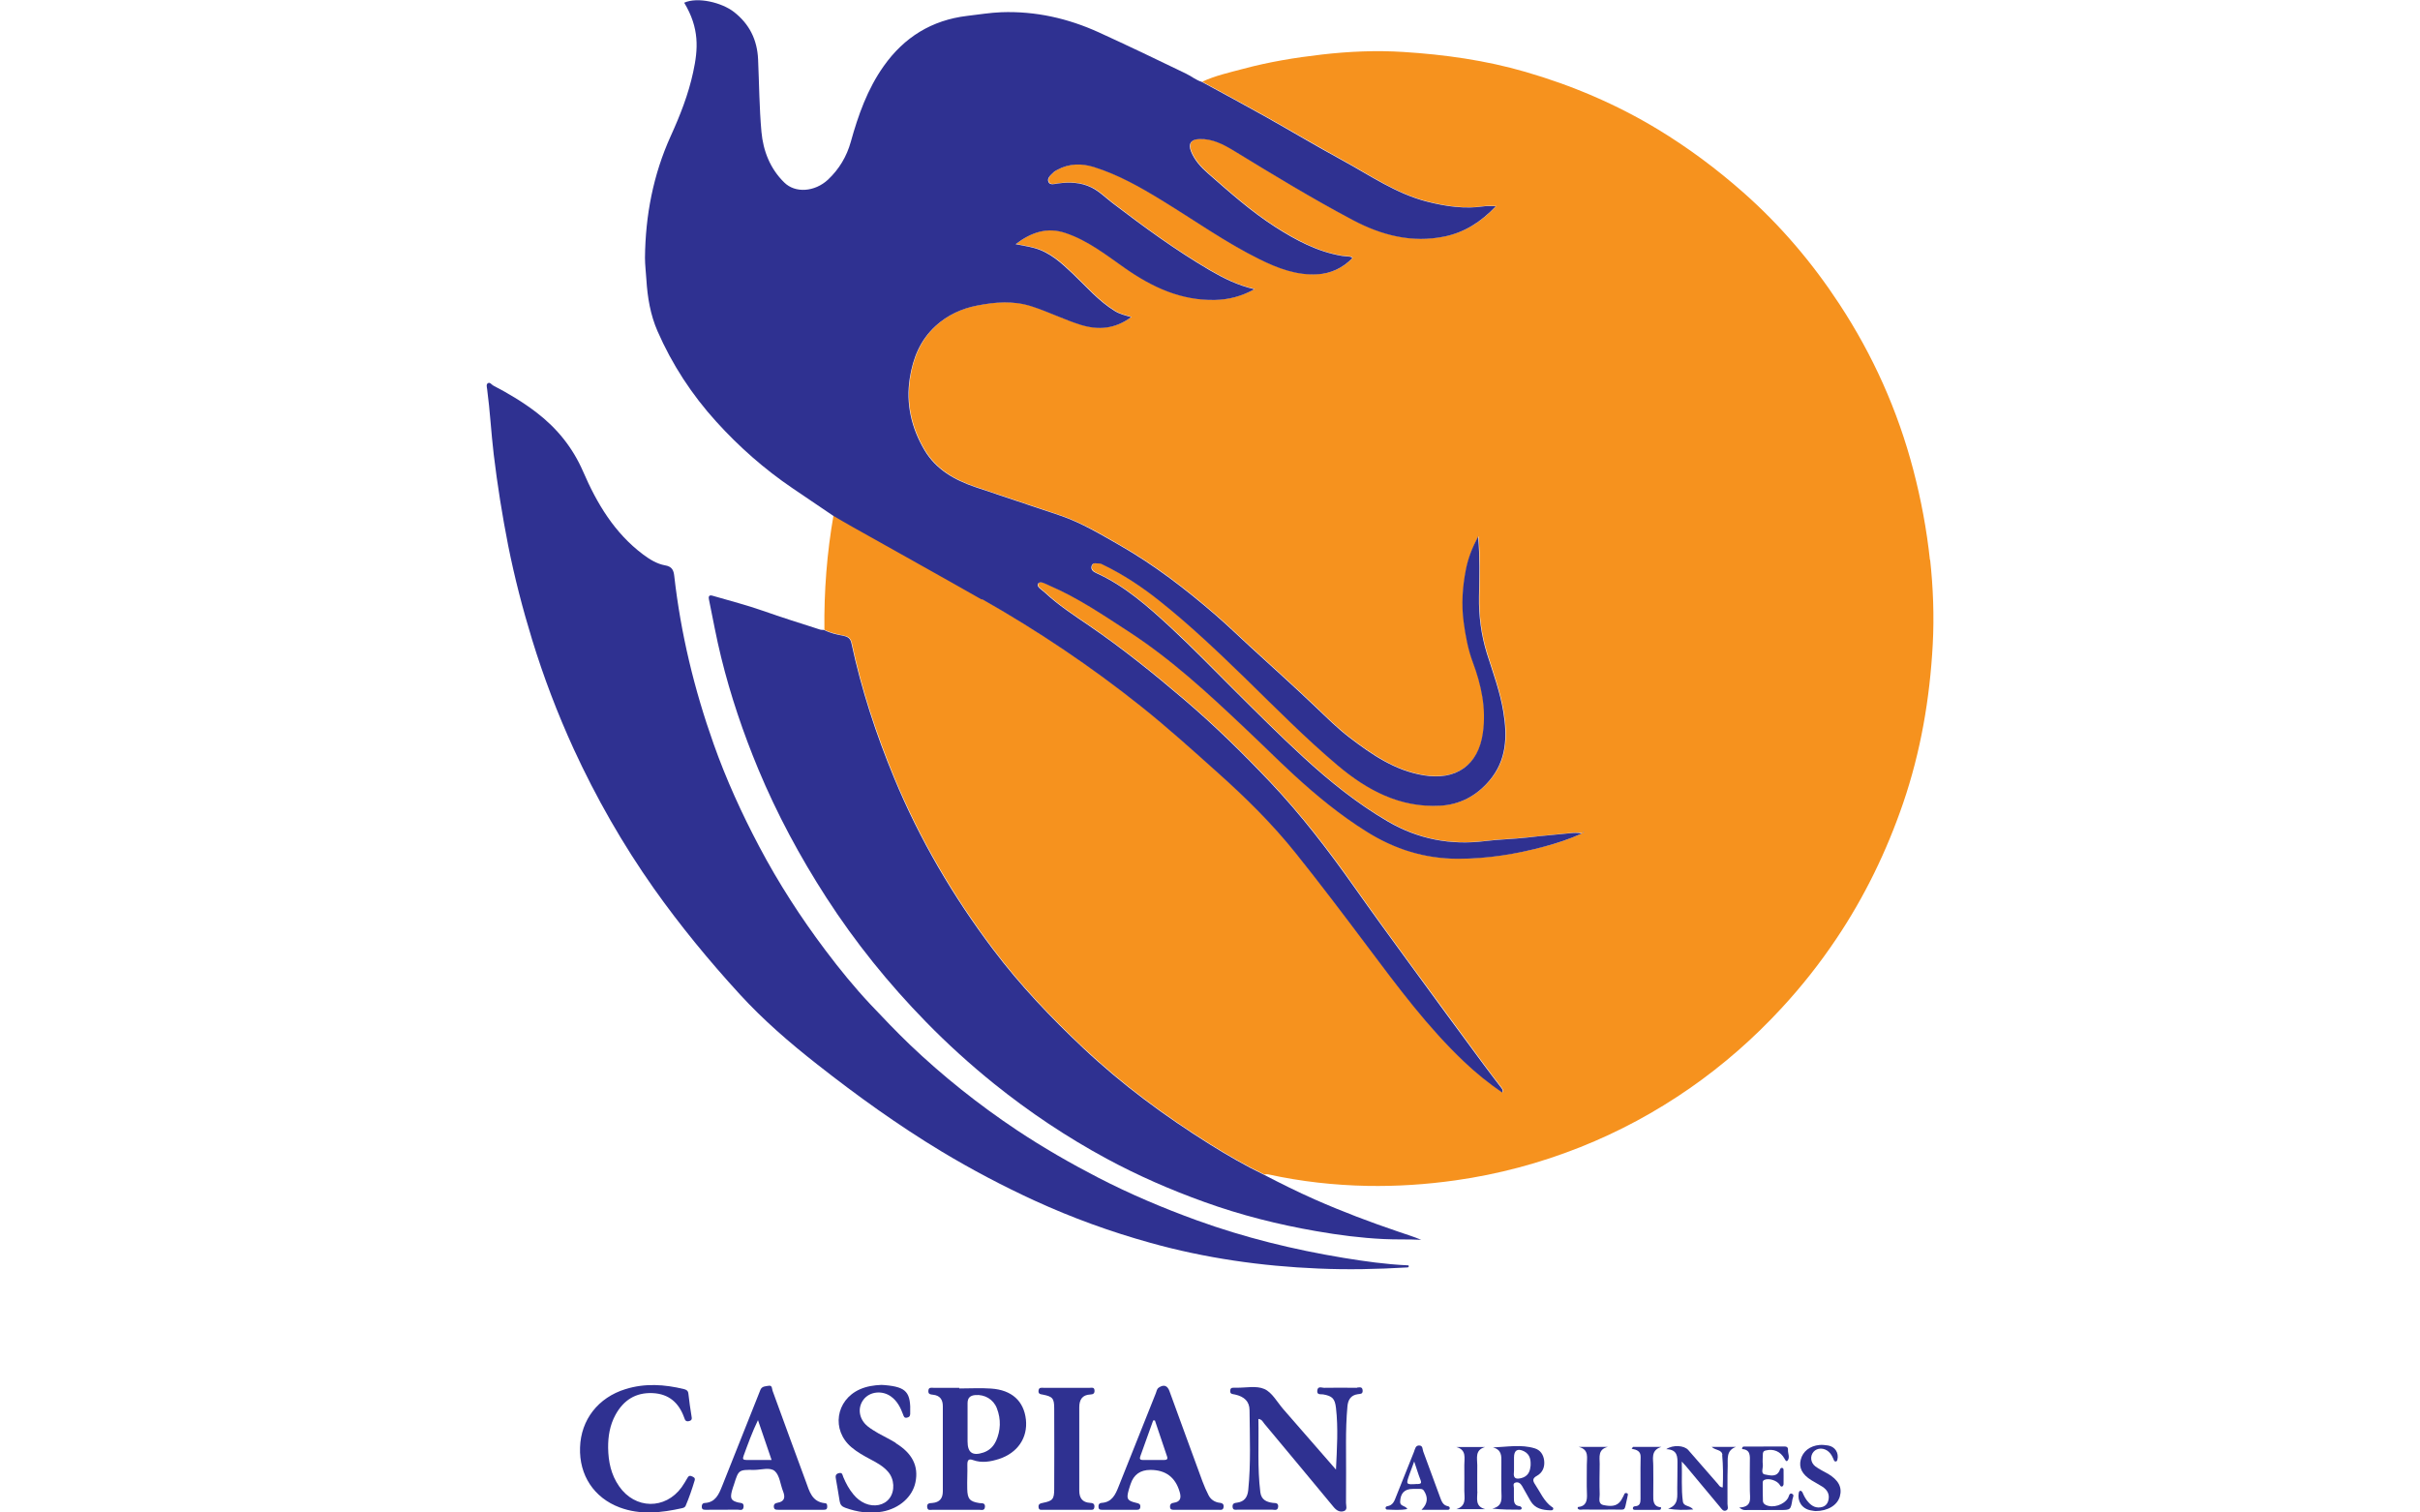 <?xml version="1.0" encoding="UTF-8"?>
<svg id="Layer_1" xmlns="http://www.w3.org/2000/svg" version="1.1" viewBox="0 0 224 140">
  <defs>
    <style>
      .cls-1 {
        fill: #2f3191;
      }

      .cls-1, .cls-2 {
        stroke-width: 0px;
      }

      .cls-2 {
        fill: #f6921e;
      }
    </style>
  </defs>
  <path class="cls-2" d="M178.64,51.84c-.3-2.81-.82-5.59-1.54-8.34-1.44-5.5-3.73-10.61-6.84-15.35-2.51-3.83-5.45-7.29-8.89-10.33-2.47-2.18-5.1-4.14-7.92-5.85-3.85-2.33-7.95-4.07-12.26-5.32-3.69-1.07-7.47-1.6-11.29-1.84-2.52-.16-5.05-.05-7.56.24-2.45.28-4.88.68-7.26,1.32-1.28.34-2.59.63-3.8,1.19,1.93,1.05,3.86,2.09,5.78,3.16,2.43,1.36,4.82,2.78,7.26,4.12,2.55,1.39,4.95,3.09,7.83,3.81,1.74.44,3.51.71,5.31.42.29-.05.6,0,1.04,0-1.38,1.46-2.9,2.42-4.75,2.8-3.02.62-5.82-.11-8.47-1.51-3.76-1.98-7.4-4.2-11.02-6.42-.97-.59-1.99-1.13-3.19-1.09-.79.02-1.08.43-.78,1.17.33.81.92,1.45,1.56,2.01,1.99,1.74,3.97,3.51,6.21,4.95,1.93,1.23,3.92,2.32,6.22,2.69.15.02.3.04.46.05.15.01.31-.03.48.15-.89.91-1.97,1.43-3.23,1.5-1.92.11-3.66-.55-5.34-1.38-3.16-1.55-6.02-3.6-9.01-5.43-2.02-1.24-4.08-2.41-6.35-3.12-1.13-.35-2.28-.34-3.37.25-.12.06-.24.12-.33.21-.26.25-.66.54-.51.91.14.35.6.18.9.15,1.07-.14,2.1-.11,3.08.37.73.36,1.31.95,1.95,1.44,2.91,2.22,5.85,4.38,9.02,6.23,1.27.74,2.57,1.4,4.12,1.75-1.19.66-2.39.96-3.62.99-3.16.08-5.86-1.2-8.39-2.96-1.74-1.22-3.41-2.54-5.47-3.23-1.73-.58-3.2-.06-4.62,1.03.63.13,1.19.21,1.73.36,1.45.39,2.52,1.39,3.57,2.39,1.25,1.19,2.38,2.52,3.88,3.44.45.28.94.4,1.52.56-1.48,1.08-3.01,1.23-4.67.72-1.55-.48-3-1.21-4.54-1.71-1.7-.55-3.37-.41-5.05-.08-1.45.28-2.75.88-3.84,1.88-1.42,1.3-2.11,2.98-2.4,4.85-.37,2.39.15,4.61,1.37,6.67,1.07,1.79,2.76,2.74,4.68,3.4,2.63.9,5.27,1.75,7.9,2.65,1.95.67,3.74,1.74,5.53,2.77,3.17,1.81,6.05,4.03,8.8,6.41,1.09.95,2.14,1.95,3.2,2.93,2.05,1.88,4.13,3.74,6.14,5.66,1,.96,1.98,1.93,3.08,2.77,2.08,1.59,4.23,3.07,6.9,3.5,2.96.47,5.03-.92,5.45-3.95.32-2.26-.16-4.42-.94-6.54-.44-1.19-.67-2.43-.84-3.69-.22-1.65-.11-3.28.21-4.9.2-1.02.58-2,1.13-3.03.17,1.94.11,3.75.08,5.57-.03,1.78.19,3.56.74,5.29.56,1.77,1.2,3.52,1.51,5.36.38,2.3.32,4.5-1.3,6.39-1.2,1.41-2.73,2.21-4.55,2.31-3.71.2-6.75-1.43-9.48-3.73-2.99-2.52-5.73-5.32-8.53-8.04-2.56-2.49-5.16-4.95-7.95-7.18-1.63-1.3-3.36-2.45-5.25-3.36-.1-.05-.21-.11-.31-.11-.26.02-.63-.16-.74.23-.09.32.14.52.42.65,2.66,1.2,4.8,3.12,6.91,5.06,2.01,1.85,3.9,3.81,5.83,5.74,2.13,2.12,4.26,4.26,6.48,6.29,2.4,2.21,4.94,4.26,7.78,5.91,2.82,1.65,5.81,2.22,9.04,1.81,1.3-.16,2.61-.18,3.92-.33,1.32-.15,2.65-.26,3.97-.4.3-.03.6-.06,1.03.03-1.18.54-2.3.9-3.44,1.2-2.62.71-5.29,1.13-8.01,1.14-3.09,0-5.88-.88-8.49-2.52-2.42-1.52-4.62-3.32-6.72-5.25-1.54-1.41-3.02-2.88-4.53-4.32-3.38-3.19-6.78-6.35-10.7-8.9-2.39-1.56-4.74-3.17-7.38-4.29-.35-.15-.87-.47-1.06-.19-.19.29.35.58.61.82,1.25,1.17,2.69,2.11,4.1,3.07,3.06,2.09,5.94,4.41,8.76,6.81,2.82,2.4,5.45,4.98,7.99,7.66,2.86,3.03,5.4,6.32,7.8,9.73,1.65,2.34,3.34,4.66,5.03,6.97,2.29,3.14,4.61,6.27,6.91,9.41.54.74,1.1,1.47,1.66,2.19.1.13.18.24.1.45-1.26-.86-2.43-1.82-3.54-2.86-3.37-3.19-6.11-6.9-8.89-10.6-2.19-2.92-4.39-5.83-6.67-8.68-2.19-2.73-4.67-5.17-7.28-7.51-2.32-2.08-4.63-4.16-7.06-6.1-4.63-3.69-9.54-6.99-14.69-9.91-3.99-2.26-7.99-4.49-11.99-6.74-.61-.34-1.21-.7-1.81-1.05-.62,3.52-.89,7.06-.85,10.63.59.3,1.23.42,1.87.56.4.08.58.28.67.67.92,4.28,2.28,8.43,3.95,12.47,2.36,5.7,5.46,10.97,9.17,15.89,2.49,3.3,5.33,6.29,8.34,9.12,3.59,3.37,7.53,6.28,11.69,8.89,1.63,1.02,3.3,1.98,5.03,2.82.13,0,.27-.03.39,0,3.02.66,6.08,1,9.16,1.06,2.72.05,5.42-.13,8.12-.51,3.98-.56,7.83-1.59,11.56-3.07,3.6-1.43,6.99-3.26,10.17-5.47,3.1-2.16,5.93-4.64,8.49-7.42,1.85-2,3.53-4.13,5.04-6.38,2.63-3.91,4.67-8.12,6.2-12.58,1.63-4.77,2.47-9.68,2.74-14.69.14-2.61.04-5.23-.24-7.83ZM146.56,77.1s-.04-.04-.04-.05c0-.02.03-.03.05-.04.01.02.04.04.04.05,0,.02-.03.03-.05.04Z" />
  <path class="cls-1" d="M90.92,55.47c5.15,2.92,10.06,6.22,14.69,9.91,2.43,1.94,4.74,4.02,7.06,6.1,2.61,2.33,5.1,4.78,7.28,7.51,2.28,2.85,4.48,5.76,6.67,8.68,2.77,3.69,5.52,7.4,8.89,10.6,1.11,1.05,2.28,2,3.54,2.86.09-.2,0-.32-.1-.45-.56-.73-1.12-1.46-1.66-2.19-2.31-3.13-4.62-6.26-6.91-9.41-1.69-2.31-3.38-4.63-5.03-6.97-2.4-3.4-4.93-6.7-7.8-9.73-2.54-2.68-5.17-5.26-7.99-7.66-2.82-2.4-5.7-4.72-8.76-6.81-1.41-.96-2.85-1.9-4.1-3.07-.26-.24-.8-.53-.61-.82.19-.29.71.04,1.06.19,2.64,1.13,4.99,2.74,7.38,4.29,3.91,2.55,7.32,5.7,10.7,8.9,1.52,1.43,2.99,2.9,4.53,4.32,2.1,1.93,4.29,3.73,6.72,5.25,2.61,1.64,5.4,2.52,8.49,2.52,2.73,0,5.39-.43,8.01-1.14,1.14-.31,2.27-.67,3.44-1.2-.42-.08-.72-.06-1.03-.03-1.32.14-2.65.24-3.97.4-1.3.15-2.62.17-3.92.33-3.23.41-6.23-.17-9.04-1.81-2.84-1.66-5.37-3.7-7.78-5.91-2.22-2.04-4.35-4.17-6.48-6.29-1.93-1.92-3.83-3.89-5.83-5.74-2.11-1.95-4.25-3.86-6.91-5.06-.29-.13-.51-.32-.42-.65.11-.39.47-.21.74-.23.1,0,.21.06.31.11,1.89.91,3.62,2.06,5.25,3.36,2.8,2.23,5.39,4.69,7.95,7.18,2.8,2.73,5.54,5.52,8.53,8.04,2.73,2.3,5.77,3.93,9.48,3.73,1.82-.1,3.35-.9,4.55-2.31,1.62-1.9,1.68-4.1,1.3-6.39-.3-1.84-.95-3.59-1.51-5.36-.54-1.73-.77-3.51-.74-5.29.03-1.82.09-3.63-.08-5.57-.55,1.03-.93,2.01-1.13,3.03-.32,1.62-.43,3.25-.21,4.9.17,1.26.4,2.51.84,3.69.79,2.12,1.26,4.28.94,6.54-.42,3.03-2.49,4.43-5.45,3.95-2.67-.43-4.82-1.91-6.9-3.5-1.1-.84-2.08-1.82-3.08-2.77-2.01-1.92-4.09-3.78-6.14-5.66-1.07-.98-2.11-1.99-3.2-2.93-2.75-2.38-5.63-4.59-8.8-6.41-1.79-1.02-3.57-2.1-5.53-2.77-2.63-.9-5.27-1.75-7.9-2.65-1.92-.66-3.61-1.61-4.68-3.4-1.22-2.06-1.74-4.28-1.37-6.67.29-1.87.97-3.54,2.4-4.85,1.1-1,2.4-1.6,3.84-1.88,1.69-.33,3.35-.47,5.05.08,1.55.5,3,1.23,4.54,1.71,1.65.51,3.19.37,4.67-.72-.57-.16-1.07-.28-1.52-.56-1.5-.92-2.63-2.25-3.88-3.44-1.05-.99-2.11-1.99-3.57-2.39-.54-.15-1.1-.23-1.73-.36,1.43-1.09,2.9-1.61,4.62-1.03,2.06.69,3.73,2.01,5.47,3.23,2.52,1.77,5.22,3.04,8.39,2.96,1.24-.03,2.44-.33,3.62-.99-1.55-.36-2.85-1.01-4.12-1.75-3.16-1.85-6.11-4.01-9.02-6.23-.64-.49-1.22-1.08-1.95-1.44-.98-.48-2.02-.51-3.08-.37-.3.04-.77.2-.9-.15-.15-.37.25-.65.51-.91.09-.09.22-.14.33-.21,1.09-.59,2.24-.6,3.37-.25,2.27.71,4.33,1.88,6.35,3.12,2.99,1.83,5.85,3.87,9.01,5.43,1.68.83,3.42,1.49,5.34,1.38,1.26-.08,2.34-.59,3.23-1.5-.17-.18-.33-.13-.48-.15-.15-.01-.31-.03-.46-.05-2.3-.38-4.3-1.46-6.22-2.69-2.24-1.44-4.21-3.2-6.21-4.95-.64-.56-1.23-1.2-1.56-2.01-.3-.74-.01-1.15.78-1.17,1.2-.04,2.21.5,3.19,1.09,3.63,2.22,7.26,4.43,11.02,6.42,2.65,1.4,5.45,2.13,8.47,1.51,1.85-.38,3.37-1.35,4.75-2.8-.44,0-.75-.04-1.04,0-1.81.28-3.57.02-5.31-.42-2.87-.73-5.28-2.42-7.83-3.81-2.44-1.33-4.84-2.76-7.26-4.12-1.91-1.07-3.85-2.11-5.78-3.16-.55-.17-1-.55-1.51-.79-2.66-1.29-5.32-2.56-8.01-3.79-2.88-1.31-5.87-1.98-9.02-1.87-1.06.04-2.12.22-3.18.34-3.27.39-5.83,1.97-7.73,4.66-1.5,2.12-2.35,4.52-3.04,7-.38,1.36-1.08,2.53-2.11,3.5-1.23,1.14-3.03,1.27-4.05.26-1.31-1.28-1.95-2.93-2.11-4.69-.2-2.22-.21-4.46-.31-6.7-.08-1.83-.81-3.28-2.23-4.39-1.13-.88-3.36-1.42-4.61-.86,1.42,2.36,1.3,4.28.83,6.43-.44,2.05-1.21,4.01-2.08,5.92-1.62,3.58-2.34,7.34-2.38,11.25,0,.68.09,1.35.13,2.03.1,1.64.37,3.26,1.03,4.77,1.35,3.09,3.18,5.89,5.44,8.38,2.11,2.33,4.46,4.4,7.07,6.17,1.23.83,2.46,1.67,3.69,2.5.6.35,1.2.71,1.81,1.05,4,2.25,8,4.47,11.99,6.74Z" />
  <path class="cls-1" d="M122.04,117.42c2.72.12,5.45.06,8.17-.1.08,0,.18,0,.19-.11,0-.11-.09-.09-.14-.09-1.99-.09-3.96-.37-5.91-.69-4.6-.76-9.13-1.87-13.53-3.46-3.15-1.14-6.22-2.44-9.2-3.98-2.57-1.33-5.07-2.77-7.48-4.37-3.54-2.36-6.86-5-9.94-7.94-1.25-1.2-2.45-2.46-3.64-3.72-1.48-1.58-2.85-3.26-4.15-4.99-2.29-3.04-4.35-6.23-6.13-9.6-1.63-3.08-3.07-6.24-4.23-9.52-1.79-5.04-3.04-10.22-3.64-15.54-.06-.52-.2-.87-.85-.98-.74-.13-1.41-.54-2.04-1.01-2.65-1.99-4.27-4.72-5.55-7.68-.96-2.21-2.41-4-4.3-5.45-1.25-.96-2.6-1.77-4.01-2.5-.17-.09-.3-.34-.5-.22-.18.11-.09.37-.07.55.27,2.01.37,4.03.61,6.04.34,2.83.79,5.65,1.34,8.45.59,2.95,1.34,5.85,2.22,8.72,1.06,3.45,2.34,6.81,3.84,10.09,2.08,4.52,4.54,8.83,7.41,12.9,2.44,3.45,5.12,6.71,7.97,9.82,2.18,2.38,4.61,4.48,7.16,6.48,3.7,2.91,7.51,5.65,11.54,8.08,2.78,1.67,5.64,3.18,8.6,4.54,3.47,1.59,7.03,2.88,10.7,3.9,5.08,1.42,10.28,2.16,15.54,2.38Z" />
  <path class="cls-1" d="M100.27,97.02c-3.01-2.83-5.85-5.82-8.34-9.12-3.71-4.91-6.81-10.19-9.17-15.89-1.68-4.05-3.03-8.19-3.95-12.47-.08-.39-.27-.58-.67-.67-.64-.13-1.28-.25-1.87-.56-.13-.01-.26,0-.38-.04-1.77-.57-3.54-1.12-5.29-1.74-1.48-.52-3-.91-4.51-1.35-.23-.07-.57-.19-.47.3.37,1.79.69,3.59,1.13,5.36.87,3.54,2.04,6.99,3.44,10.36,1.73,4.15,3.85,8.09,6.29,11.87,2.68,4.15,5.77,7.98,9.22,11.51,1.99,2.04,4.1,3.95,6.32,5.74,3.26,2.62,6.73,4.94,10.41,6.93,2.91,1.57,5.93,2.89,9.05,4.01,3.38,1.22,6.84,2.09,10.36,2.7,2.06.36,4.14.63,6.23.73,1.15.06,2.31.01,3.48.07-.69-.29-1.39-.5-2.08-.74-2.63-.89-5.22-1.87-7.76-2.99-1.6-.71-3.16-1.48-4.71-2.29-1.74-.84-3.4-1.8-5.03-2.82-4.16-2.61-8.11-5.52-11.69-8.89Z" />
  <path class="cls-1" d="M146.52,77.05s.02.03.04.05c.02-.01.05-.03.05-.04,0-.02-.02-.03-.04-.05-.02.01-.05.03-.05.04Z" />
  <g>
    <path class="cls-1" d="M125.6,128.46c-1.01-.01-2.03-.02-3.04,0-.22,0-.58-.19-.63.25-.05.44.32.32.55.36.84.15,1.08.39,1.18,1.24.22,1.89.09,3.78,0,5.72-1.63-1.87-3.26-3.74-4.89-5.61-.56-.65-1.03-1.54-1.74-1.85-.74-.33-1.73-.1-2.6-.12-.02,0-.04,0-.07,0-.2.02-.47-.08-.49.28-.02.33.22.3.44.35.87.19,1.35.65,1.35,1.46.02,2.47.13,4.93-.12,7.39-.07.66-.36,1.07-1.03,1.16-.23.03-.44.06-.42.38.02.36.29.27.49.27,1.06,0,2.11.01,3.17,0,.21,0,.52.13.56-.27.03-.39-.28-.33-.5-.36-.6-.08-1.06-.3-1.15-.98-.28-2.25-.13-4.51-.18-6.79.33.04.41.27.54.43,2.14,2.57,4.29,5.14,6.42,7.72.27.33.58.51.96.38.35-.12.19-.49.19-.75.01-1.87.01-3.74,0-5.62,0-1.1.03-2.2.13-3.3.05-.61.3-1.06.97-1.15.22-.03.46,0,.44-.34-.02-.41-.34-.27-.54-.27Z" />
    <path class="cls-1" d="M91.76,128.53c-.99-.07-1.98-.01-2.97-.01,0-.02,0-.04,0-.06-.79,0-1.59,0-2.38,0-.2,0-.46-.08-.48.28-.02.34.22.33.43.36.65.07.91.45.91,1.07,0,2.62,0,5.24,0,7.86,0,.66-.29,1.03-.97,1.09-.23.02-.52,0-.48.38.04.36.31.25.51.25,1.43,0,2.86,0,4.29,0,.22,0,.52.12.55-.28.02-.39-.29-.31-.51-.34-.89-.14-1.11-.37-1.13-1.31-.02-.75.03-1.5.01-2.25,0-.42.12-.57.53-.42.81.29,1.6.15,2.39-.1,1.73-.56,2.68-1.96,2.5-3.65-.19-1.71-1.3-2.74-3.22-2.87ZM92.17,133.42c-.23.5-.62.85-1.14,1.03-1.01.34-1.47.01-1.47-1.02,0-.53,0-1.05,0-1.58,0-.66,0-1.32,0-1.97,0-.5.25-.71.72-.75.86-.07,1.67.39,1.99,1.22.4,1.03.36,2.06-.09,3.07Z" />
    <path class="cls-1" d="M112.86,139.1c-.44-.07-.79-.3-.99-.69-.21-.41-.4-.84-.56-1.27-1.03-2.79-2.04-5.58-3.06-8.37-.19-.53-.53-.64-.99-.33-.19.13-.2.34-.27.51-1.15,2.88-2.3,5.76-3.45,8.65-.29.74-.61,1.44-1.55,1.51-.26.02-.33.17-.31.4.02.26.21.24.39.24,1.01,0,2.03,0,3.04,0,.18,0,.42.04.44-.26.03-.31-.18-.33-.41-.39-.8-.19-.89-.36-.67-1.16.05-.19.12-.38.18-.57q.43-1.31,1.83-1.31,2.12,0,2.71,2.03c.16.53.1.92-.54,1.01-.23.03-.36.13-.35.38.01.3.23.27.43.27.68,0,1.37,0,2.05,0,.66,0,1.32,0,1.98,0,.2,0,.47.08.5-.27.03-.31-.17-.35-.41-.39ZM107.77,135.14c-.66,0-1.32,0-1.98,0-.3,0-.32-.13-.23-.37.4-1.09.79-2.19,1.18-3.29.05,0,.11,0,.16,0,.38,1.12.76,2.23,1.13,3.35.08.24-.04.31-.26.31Z" />
    <path class="cls-1" d="M76.36,139.14c-1.21-.12-1.44-1.11-1.76-1.98-1.05-2.81-2.06-5.63-3.09-8.43-.06-.17-.02-.52-.35-.46-.29.05-.64.03-.78.39-.06.14-.11.29-.17.43-1.12,2.82-2.24,5.65-3.37,8.47-.3.75-.61,1.5-1.59,1.56-.22.01-.3.15-.29.35,0,.3.21.28.41.28.97,0,1.94,0,2.91-.01.2,0,.52.14.55-.28.03-.38-.26-.33-.48-.38-.66-.16-.78-.36-.61-1.04.05-.21.13-.42.2-.63.43-1.36.43-1.37,1.86-1.35.65,0,1.48-.28,1.92.11.45.4.51,1.23.76,1.86.22.55.16.96-.51,1.07-.23.04-.36.14-.34.39.03.3.27.25.45.26.66.01,1.32,0,1.98,0h0c.7,0,1.41,0,2.12,0,.17,0,.37.02.39-.24,0-.16.01-.35-.19-.37ZM69.09,135.14c-.32,0-.37-.1-.26-.39.4-1.09.79-2.18,1.33-3.3.41,1.19.82,2.39,1.26,3.69-.84,0-1.59,0-2.33,0Z" />
    <path class="cls-1" d="M64.03,136.65c-.17-.08-.28-.05-.38.12-.18.3-.35.61-.56.9-1.52,2.08-4.3,2.04-5.78-.09-.75-1.07-1-2.28-1.02-3.56-.01-1.07.16-2.11.68-3.06.74-1.35,1.86-2.08,3.44-2.01,1.51.07,2.43.9,2.92,2.27.08.24.15.39.45.32.28-.07.27-.23.23-.44-.11-.7-.22-1.39-.29-2.09-.03-.28-.17-.37-.41-.43-1.8-.44-3.61-.56-5.41,0-2.53.78-4.13,2.83-4.21,5.4-.09,2.57,1.29,4.66,3.66,5.55,1.92.72,3.85.5,5.79.07.13-.03.26-.08.32-.21.33-.77.6-1.56.84-2.36.07-.25-.1-.3-.26-.38Z" />
    <path class="cls-1" d="M82.92,133.56c-.52-.32-1.08-.59-1.62-.89-.34-.2-.68-.4-.99-.65-.81-.66-.96-1.71-.38-2.47.57-.75,1.73-.88,2.55-.28.58.42.88,1.03,1.12,1.68.06.17.11.33.36.27.2-.05.28-.12.29-.35.07-2.01-.34-2.48-2.34-2.66-.11,0-.22-.02-.33-.02-.69.03-1.36.13-1.99.41-2.24,1-2.65,3.78-.78,5.36.54.46,1.16.8,1.78,1.13.59.31,1.17.63,1.61,1.14.59.67.65,1.77.14,2.45-.48.65-1.41.85-2.27.48-.43-.19-.79-.48-1.08-.84-.4-.48-.69-1.02-.93-1.59-.08-.19-.07-.46-.42-.37-.35.09-.3.33-.26.57.11.67.24,1.34.34,2.02.05.32.2.5.51.61,1.12.41,2.26.57,3.44.36,1.58-.29,2.8-1.37,3.07-2.73.3-1.48-.29-2.67-1.83-3.61Z" />
    <path class="cls-1" d="M100.91,129.08c.26-.01.42-.08.4-.38-.02-.32-.26-.24-.44-.24-.7,0-1.41,0-2.11,0-.73,0-1.45,0-2.18,0-.18,0-.41-.06-.45.25-.04.32.16.34.4.38.9.18,1.05.34,1.05,1.28.01,2.49.01,4.97,0,7.46,0,.95-.15,1.1-1.05,1.28-.24.05-.43.1-.4.4.03.31.26.24.45.24,1.43,0,2.86,0,4.29,0,.19,0,.4.06.43-.26.03-.32-.17-.37-.4-.38-.72-.04-1-.46-1-1.13,0-2.57,0-5.15,0-7.72,0-.7.28-1.15,1.02-1.18Z" />
    <path class="cls-1" d="M143.66,139.5c-.75-.53-1.08-1.37-1.57-2.1-.25-.37-.23-.57.18-.8.52-.29.73-.81.66-1.41-.07-.55-.35-.97-.88-1.13-1.26-.38-2.55-.13-3.86-.08.81.21.79.78.78,1.37-.02.88,0,1.76,0,2.64,0,.65.2,1.42-.84,1.65.89.1,1.73.1,2.56.1.09,0,.18-.06.16-.16-.02-.07-.11-.15-.18-.16-.52-.05-.55-.42-.54-.82,0-.29,0-.57,0-.86,0-.18-.13-.43.15-.51.27-.08.46.08.6.31.26.46.52.92.78,1.38.42.73,1.12.86,1.87.88.09,0,.18.01.23-.09.04-.09,0-.16-.09-.22ZM141.66,135.74c-.04.53-.28.92-.82,1.07-.45.12-.79.09-.71-.53,0-.06.01-.12.01-.18,0-.09,0-.18,0-.27,0-.09,0-.18,0-.27,0-.22,0-.44,0-.66,0-.66.33-.86.92-.57.59.3.65.84.61,1.41Z" />
    <path class="cls-1" d="M159.41,134.68c.09,1,.09,1.99.05,3-.29-.02-.35-.21-.46-.33-.91-1.04-1.82-2.09-2.73-3.13-.38-.43-1.4-.51-2.04-.08,1.06.03,1.05.71,1.04,1.41-.01.73,0,1.45-.02,2.18-.02.73.19,1.57-.85,1.92.77.13,1.49.13,2.33.07-.35-.41-.89-.25-.96-.74-.16-1.17-.06-2.33-.1-3.69.22.24.29.31.36.39,1.06,1.27,2.11,2.54,3.17,3.8.15.18.3.46.58.33.25-.11.12-.39.12-.6.01-1.17-.02-2.33.02-3.5.02-.66-.16-1.45.76-1.78h-2.24c.38.35.94.23.99.75Z" />
    <path class="cls-1" d="M165.86,138.26c-.25-.08-.26.23-.35.39-.38.65-1.41.98-2.07.65-.16-.08-.25-.2-.26-.35-.02-.57-.02-1.14-.02-1.72,0-.11.04-.2.16-.25.4-.18,1.16.05,1.41.45.06.1.11.21.24.16.06-.02.12-.14.12-.21.01-.44,0-.88,0-1.32,0-.09-.04-.18-.14-.19-.1-.01-.16.06-.19.15-.26.76-.92.55-1.4.46-.42-.08-.15-.6-.19-.92-.04-.3,0-.62,0-.92,0-.19.04-.33.27-.38.72-.18,1.36.08,1.74.76.06.11.16.31.27.19.26-.3.03-.67.05-1,.02-.26-.14-.33-.38-.32-1.23,0-2.47,0-3.7.01-.09,0-.17.04-.17.23.8.05.73.65.72,1.23-.02.88,0,1.76,0,2.64,0,.67.26,1.49-.98,1.54.36.31.59.23.8.23.99.01,1.98,0,2.97,0,.98,0,.99,0,1.15-.98.03-.17.21-.44-.05-.52Z" />
    <path class="cls-1" d="M134.03,139.42c-.48-.08-.6-.48-.74-.85-.52-1.4-1.03-2.81-1.55-4.21-.08-.21-.03-.54-.35-.56-.38-.03-.41.34-.51.59-.55,1.37-1.09,2.74-1.64,4.1-.16.41-.29.85-.83.93-.09.01-.17.08-.16.18,0,.05.07.13.11.13.61.02,1.23.08,1.91-.05-.21-.35-.69-.23-.67-.68.03-.78.4-1.18,1.17-1.18.22,0,.44,0,.66,0,.16,0,.28.02.38.18.38.6.36,1.17-.23,1.75.89,0,1.67,0,2.45,0,.09,0,.17-.05.16-.16,0-.11-.09-.15-.17-.17ZM131.19,137.36c-1.07.07-1.07.07-.72-.91.12-.33.24-.65.43-1.17.24.7.39,1.22.59,1.72.13.34-.03.35-.29.37Z" />
    <path class="cls-1" d="M169.16,136.4c-.38-.22-.78-.41-1.13-.67-.45-.35-.5-.95-.17-1.34.34-.4.99-.4,1.42,0,.22.2.34.46.45.72.04.11.1.21.24.16.05-.02.09-.09.1-.15.16-.63-.21-1.21-.85-1.32-.26-.04-.53-.07-.79-.05-.91.08-1.56.6-1.75,1.36-.19.75.13,1.37.98,1.9.34.21.69.39,1.02.6.41.27.67.63.58,1.16-.06.36-.24.62-.59.72-.53.15-.95-.06-1.29-.45-.24-.26-.4-.57-.54-.9-.03-.07-.12-.15-.19-.15-.07,0-.13.08-.15.18-.15.79.29,1.47,1.08,1.63.19.04.39.06.46.07,1.16,0,2.03-.55,2.26-1.35.24-.85-.13-1.54-1.14-2.13Z" />
    <path class="cls-1" d="M150.57,138.22c-.21-.09-.23.14-.3.26-.08.13-.14.28-.22.4-.4.61-1.02.55-1.6.44-.57-.11-.37-.63-.38-.99-.03-.94-.01-1.89,0-2.84,0-.61-.18-1.33.75-1.56h-2.69c1,.25.74,1.03.75,1.67.01.88-.03,1.76.01,2.64.03.66-.05,1.18-.84,1.26-.01,0-.01.08-.02.12.13.18.32.11.48.11.97,0,1.93.01,2.9,0,1.12-.02.91.23,1.19-.99,0-.04.03-.09.03-.13,0-.14.14-.33-.05-.41Z" />
    <path class="cls-1" d="M153.77,133.93h-2.62c-.04.06-.08.11-.12.17.46.09.84.21.83.76-.03,1.3,0,2.6-.01,3.9,0,.32-.05.63-.47.66-.11,0-.24.05-.24.18,0,.18.18.16.3.16.7,0,1.41,0,2.11,0,.11,0,.22-.02.2-.24-.74-.06-.73-.61-.72-1.18.02-.88,0-1.76,0-2.64.01-.65-.26-1.44.72-1.76Z" />
    <path class="cls-1" d="M136.74,138.06c-.01-.81,0-1.63,0-2.44,0-.64-.24-1.4.72-1.68h-2.66c.98.27.73,1.04.74,1.68.01.79,0,1.58,0,2.37,0,.64.23,1.4-.73,1.7h2.66c-.96-.25-.72-1.01-.72-1.63Z" />
  </g>
</svg>